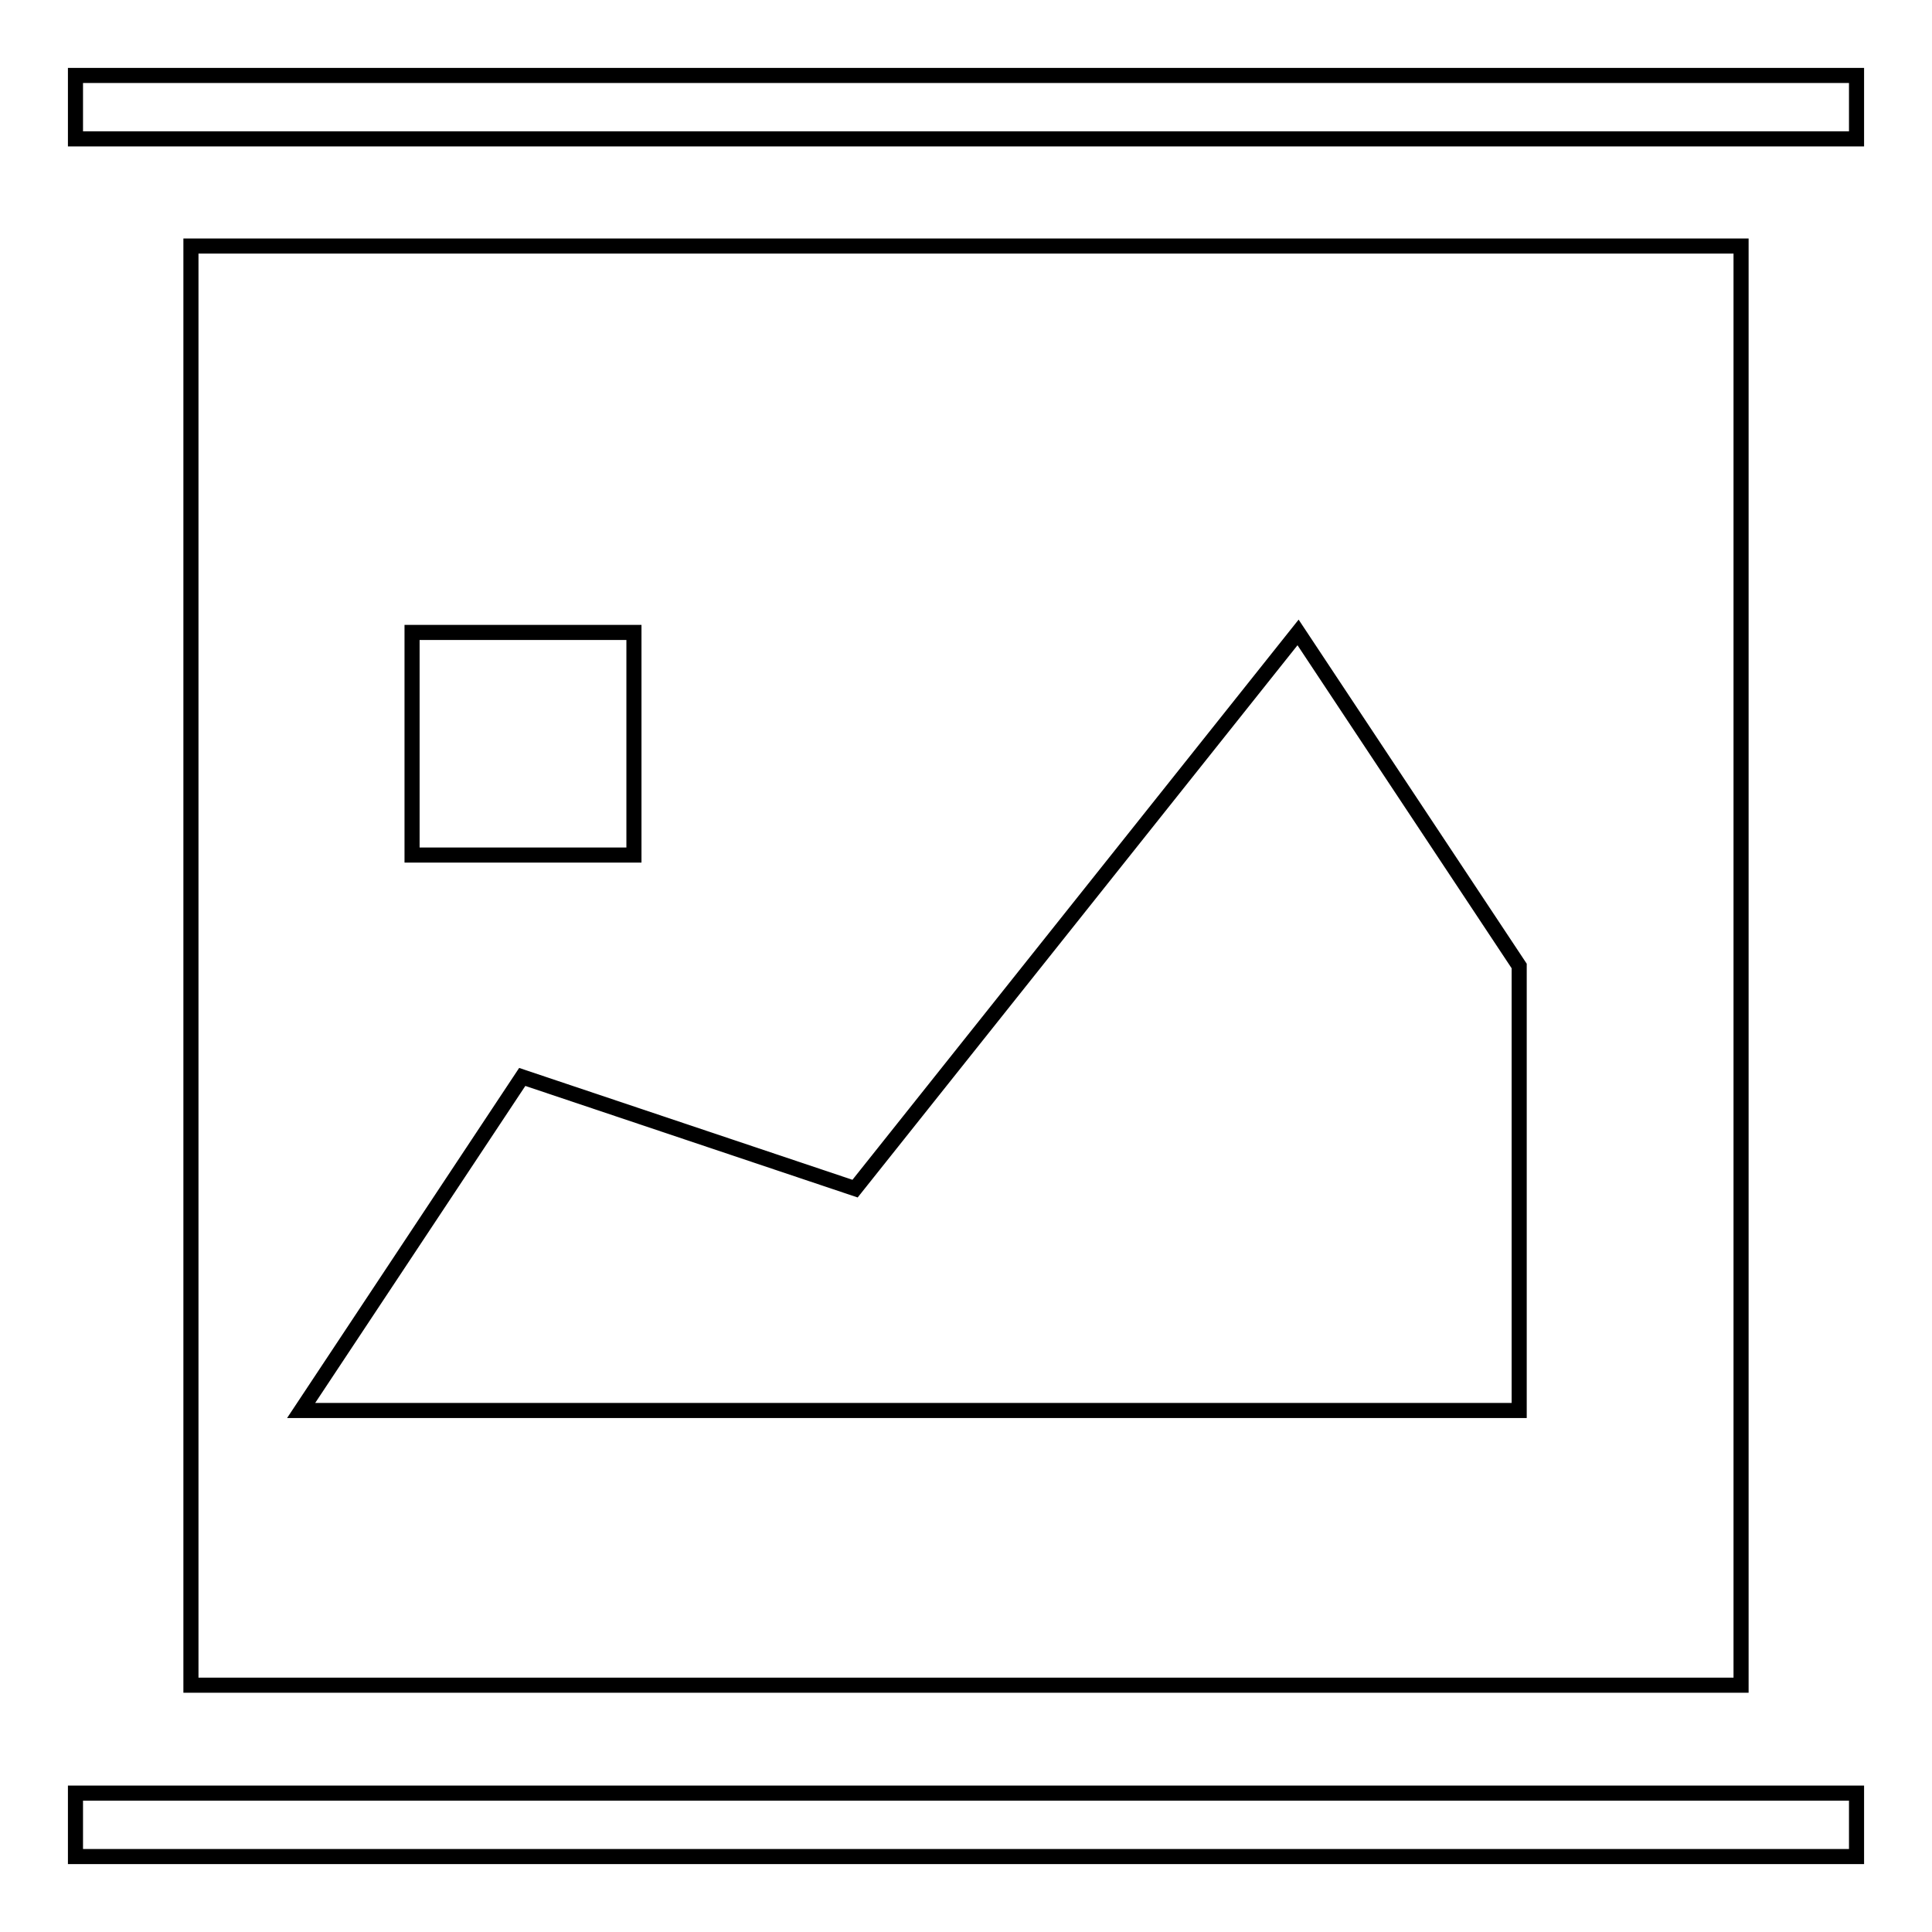 <?xml version="1.0" encoding="utf-8"?>
<!-- Svg Vector Icons : http://www.onlinewebfonts.com/icon -->
<!DOCTYPE svg PUBLIC "-//W3C//DTD SVG 1.1//EN" "http://www.w3.org/Graphics/SVG/1.1/DTD/svg11.dtd">
<svg version="1.1" xmlns="http://www.w3.org/2000/svg" xmlns:xlink="http://www.w3.org/1999/xlink" x="0px" y="0px" viewBox="0 0 256 256" enable-background="new 0 0 256 256" xml:space="preserve">
<g> <path stroke-width="2" fill-opacity="0" stroke="#000000"  d="M25.3,32.6v190.7h205.4V32.6H25.3z M54.6,83.8H84v29.5H54.6V83.8z M201.3,186.9H39.9l29.3-44.2l44.1,14.8 L172,83.8l29.3,44.2V186.9z M10,10h236v8.4H10V10z M10,237.6h236v8.4H10V237.6z"/></g>
</svg>
